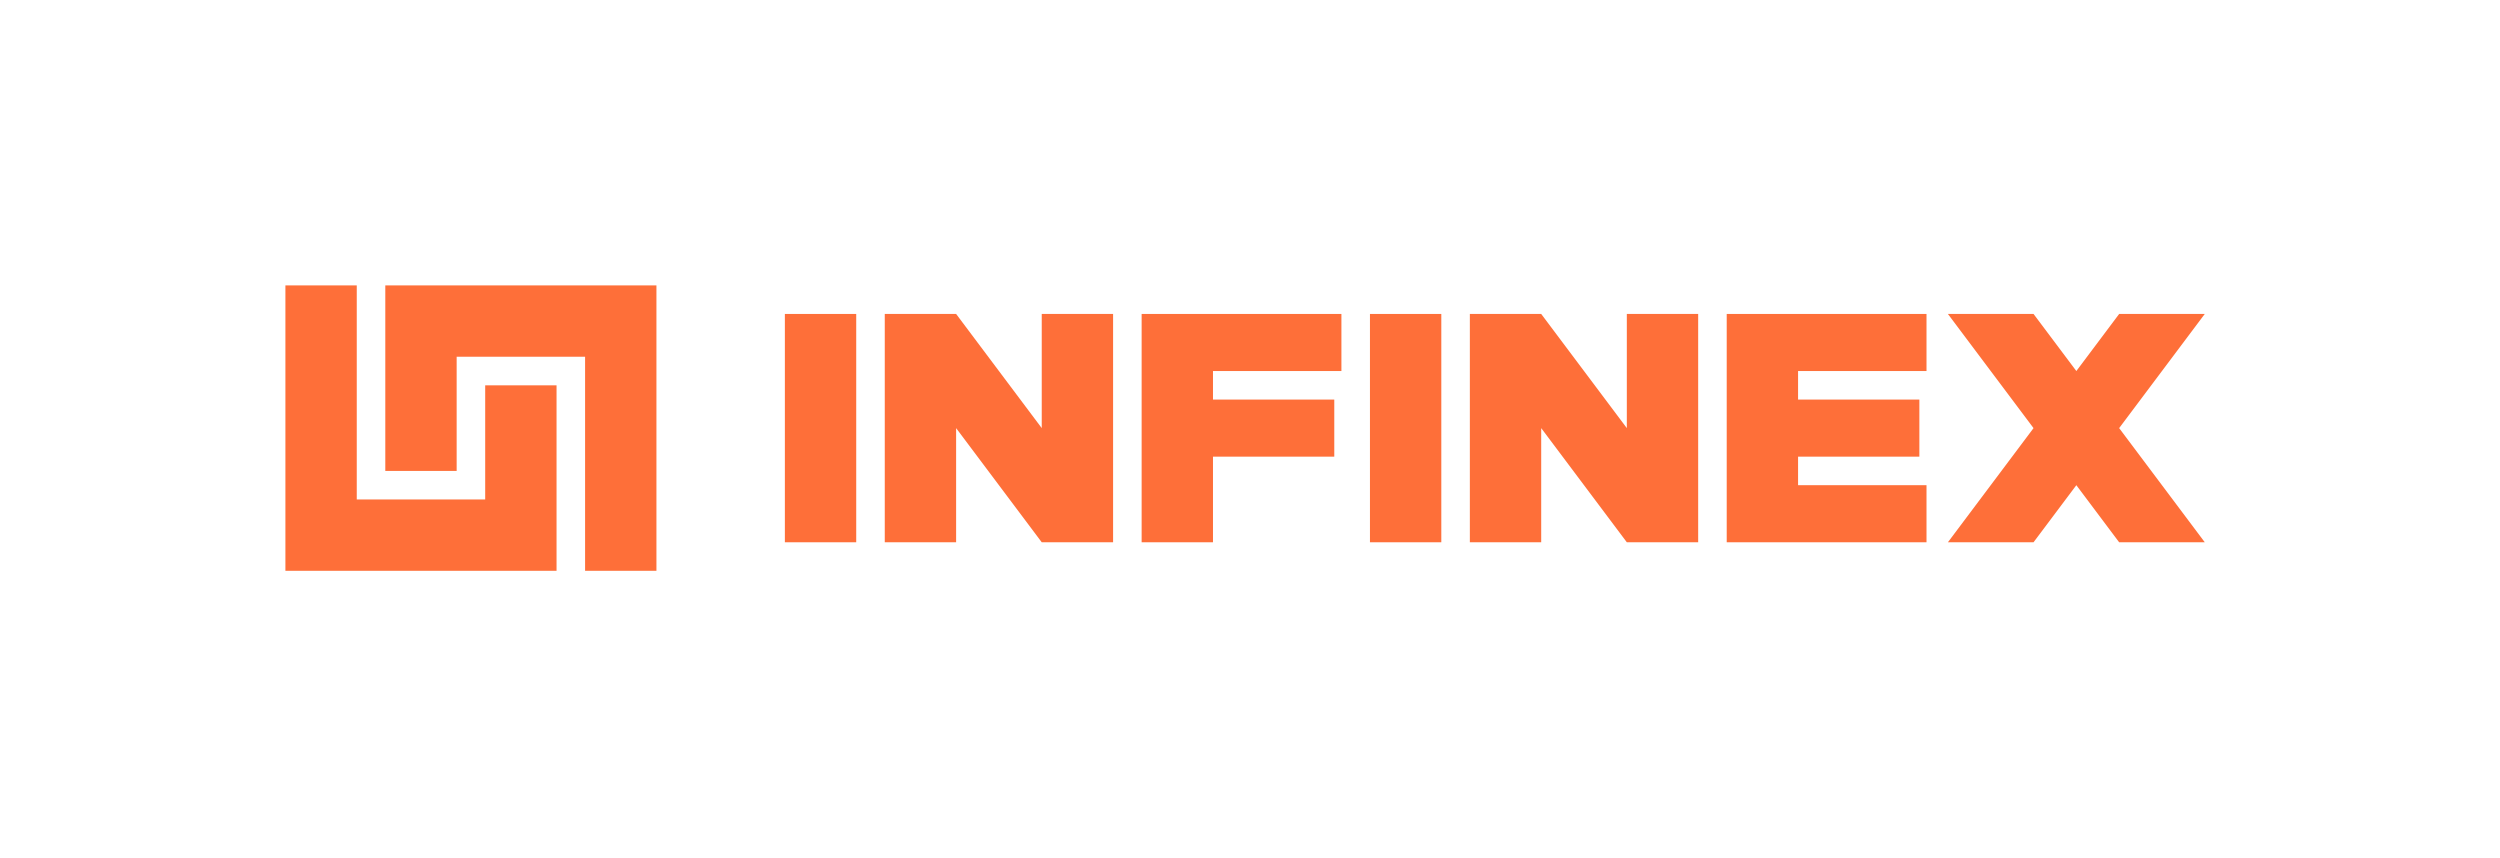 <svg width="233" height="80" viewBox="0 0 233 80" fill="none" xmlns="http://www.w3.org/2000/svg">
<g clip-path="url(#clip0_15_44)">
<path d="M33.25 46.55H45.22V35.91H51.87V53.2H26.6V26.6H33.25V46.55Z" fill="#FE6F39"/>
<path d="M61.18 53.2H54.53V33.25H42.56V43.89H35.91V26.6H61.18V53.2Z" fill="#FE6F39"/>
<path d="M79.8 50.54H73.15V29.26H79.8V50.54Z" fill="#FE6F39"/>
<path d="M97.09 39.9V29.26H103.74V50.54H97.09L89.11 39.9V50.54H82.46V29.26H89.11L97.09 39.9Z" fill="#FE6F39"/>
<path d="M125.02 34.58H113.05V37.24H124.355V42.56H113.05V50.54H106.4V29.26H125.02V34.58Z" fill="#FE6F39"/>
<path d="M134.33 50.54H127.68V29.26H134.33V50.54Z" fill="#FE6F39"/>
<path d="M151.62 39.9V29.26H158.27V50.54H151.62L143.64 39.9V50.54H136.99V29.26H143.64L151.62 39.9Z" fill="#FE6F39"/>
<path d="M179.55 34.58H167.58V37.24H178.885V42.56H167.58V45.22H179.55V50.54H160.93V29.26H179.55V34.58Z" fill="#FE6F39"/>
<path d="M193.515 34.58L197.505 29.26H205.485L197.505 39.9L205.485 50.54H197.505L193.515 45.22L189.525 50.54H181.545L189.525 39.9L181.545 29.26H189.525L193.515 34.58Z" fill="#FE6F39"/>
</g>
<defs>
<clipPath id="clip0_15_44">
<rect width="179.55" height="26.6" fill="white" transform="translate(26.6 26.6)"/>
</clipPath>
</defs>
</svg>
